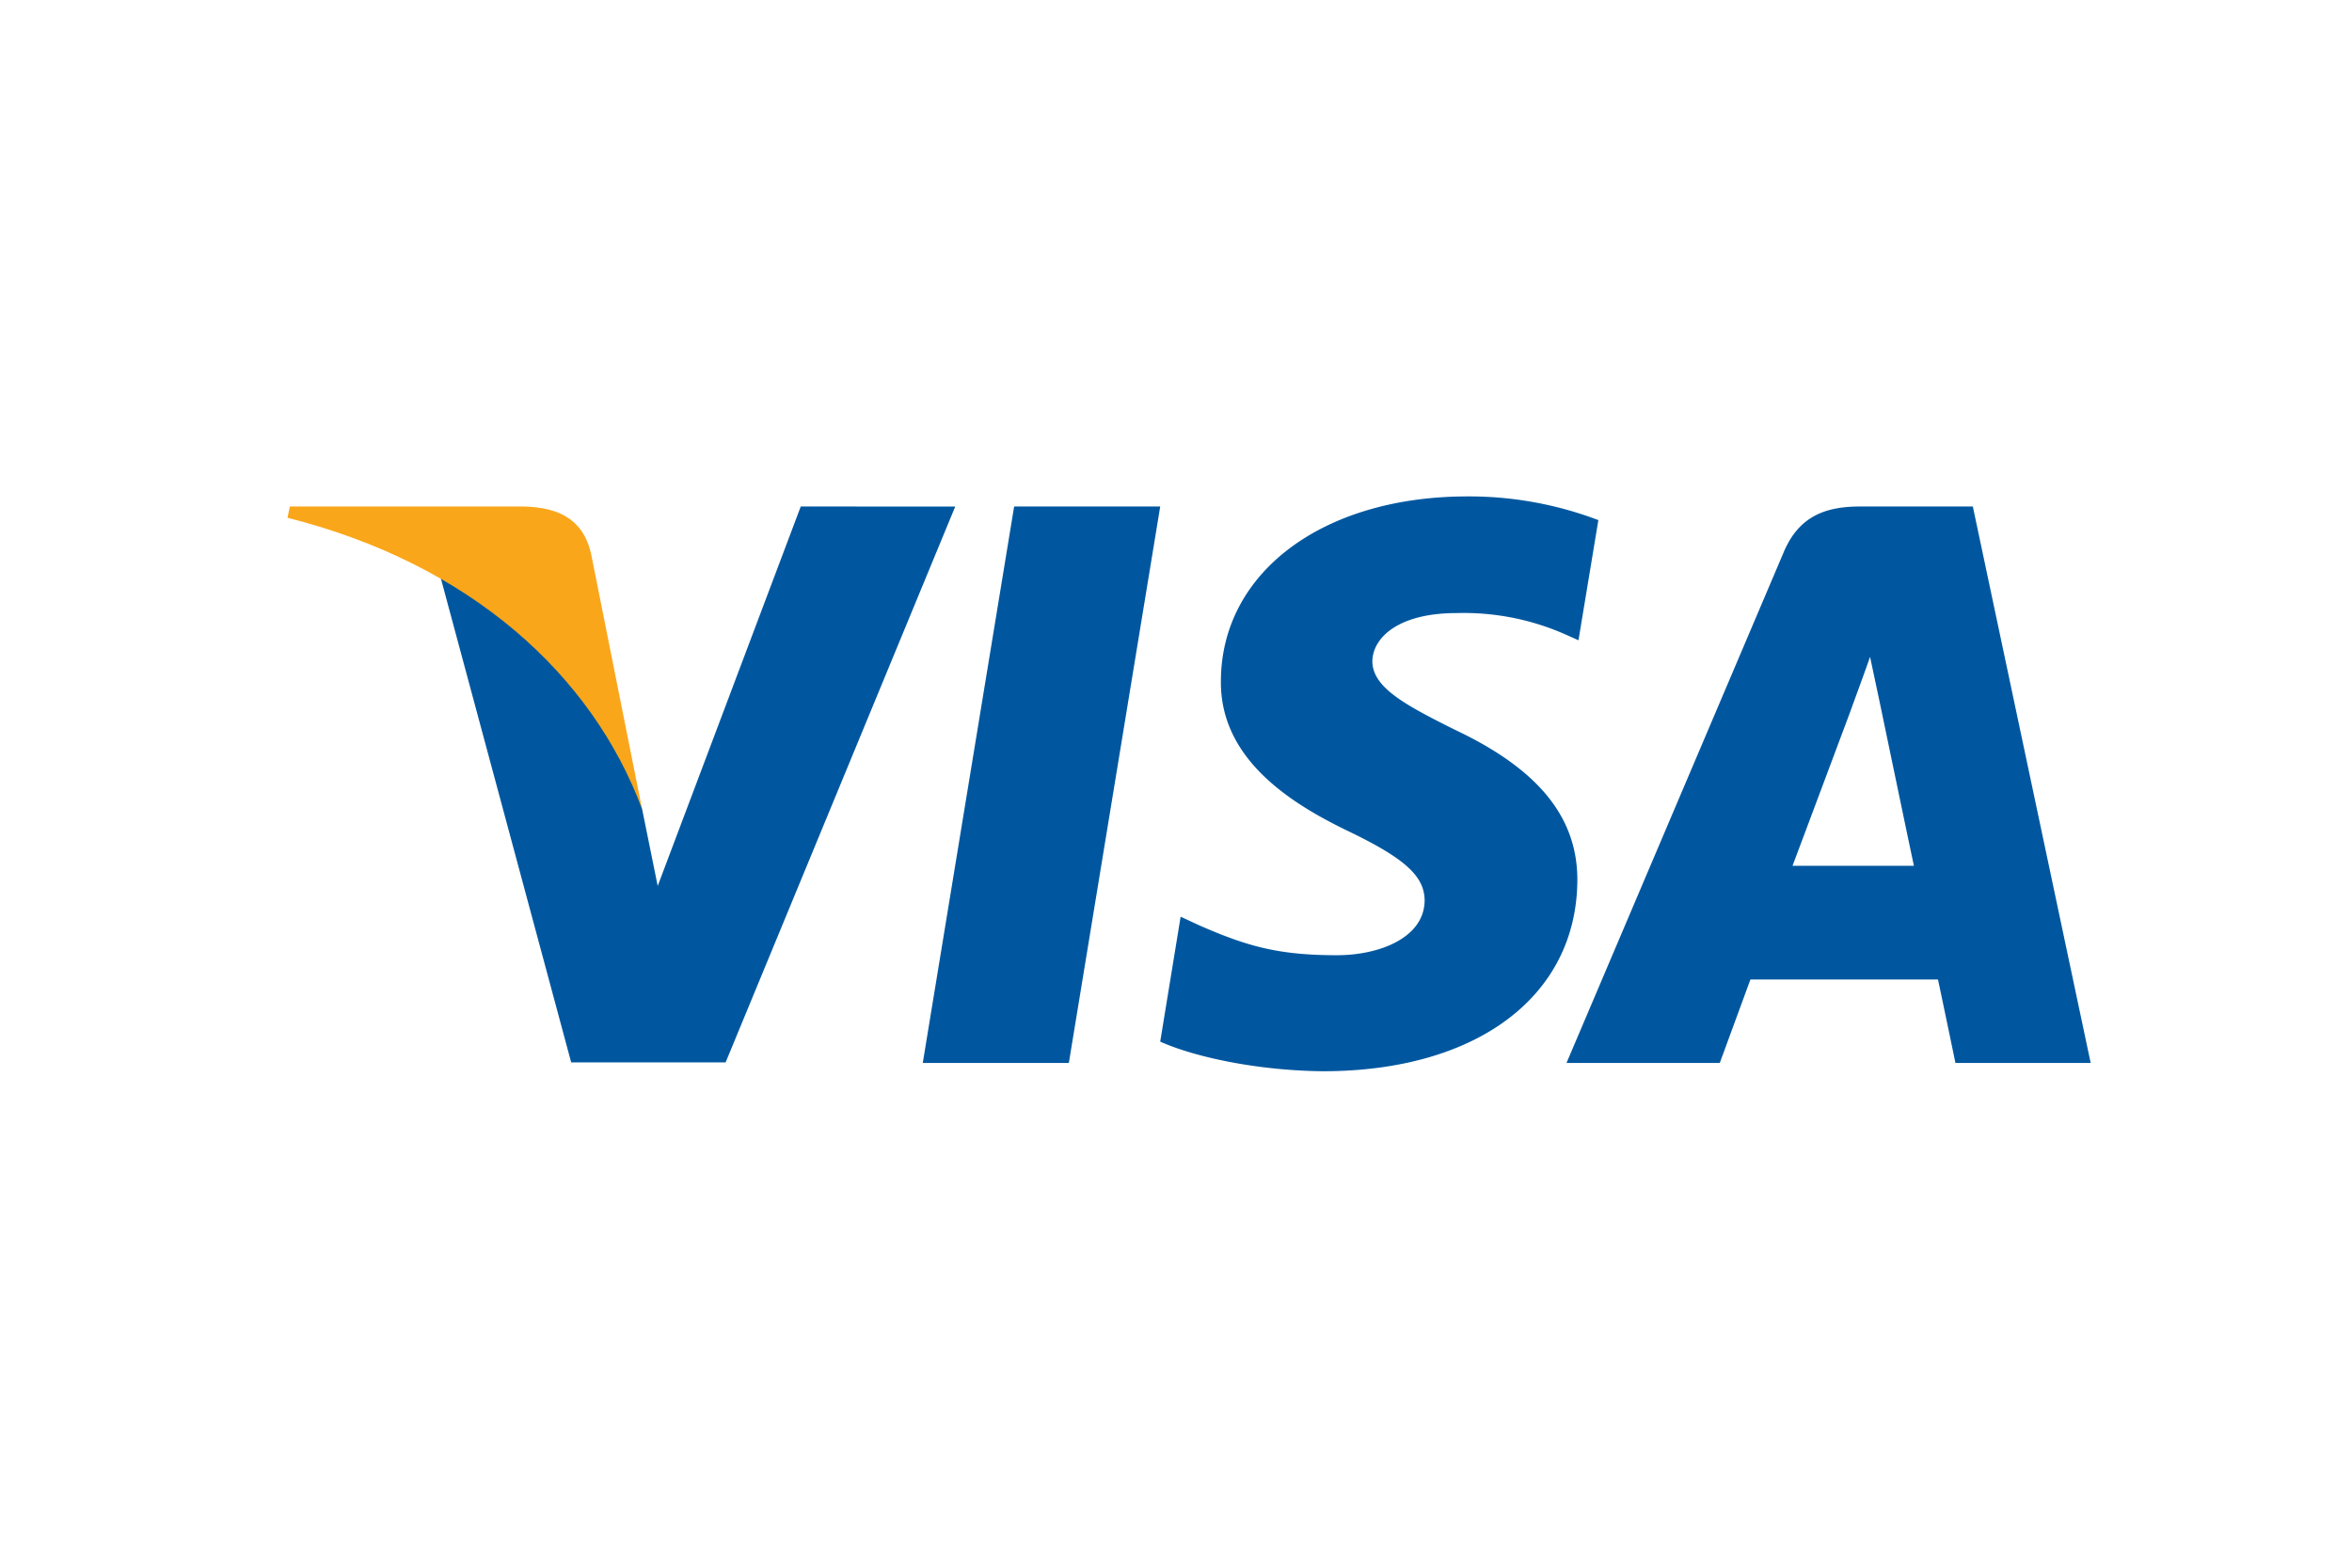<svg xmlns="http://www.w3.org/2000/svg" width="66" height="44" fill="none"><path fill="#00579F" d="M29.993 29.834h-4.099l2.564-15.618h4.099zM44.852 14.598a10.2 10.2 0 0 0-3.676-.665c-4.048 0-6.898 2.127-6.916 5.167-.033 2.243 2.04 3.489 3.593 4.237 1.585.764 2.124 1.263 2.124 1.944-.016 1.047-1.281 1.529-2.461 1.529-1.637 0-2.514-.249-3.846-.831l-.54-.25-.573 3.506c.961.432 2.732.815 4.571.831 4.3 0 7.101-2.093 7.134-5.333.017-1.778-1.079-3.14-3.44-4.253-1.434-.715-2.312-1.197-2.312-1.928.017-.665.742-1.345 2.36-1.345a7.05 7.05 0 0 1 3.054.598l.37.165zM50.3 24.301c.338-.897 1.637-4.37 1.637-4.37-.017.034.337-.913.539-1.495l.286 1.346s.777 3.738.945 4.519zm5.06-10.085h-3.17c-.978 0-1.721.282-2.143 1.296l-6.089 14.322h4.301l.86-2.343h5.263c.118.548.49 2.343.49 2.343h3.795zM22.47 14.216l-4.014 10.65-.438-2.16c-.742-2.492-3.07-5.2-5.667-6.546l3.677 13.657h4.334l6.443-15.6z"/><path fill="#FAA61A" d="M14.729 14.216H8.134l-.067.316c5.144 1.296 8.551 4.42 9.95 8.175l-1.433-7.178c-.236-.998-.961-1.28-1.855-1.313"/></svg>